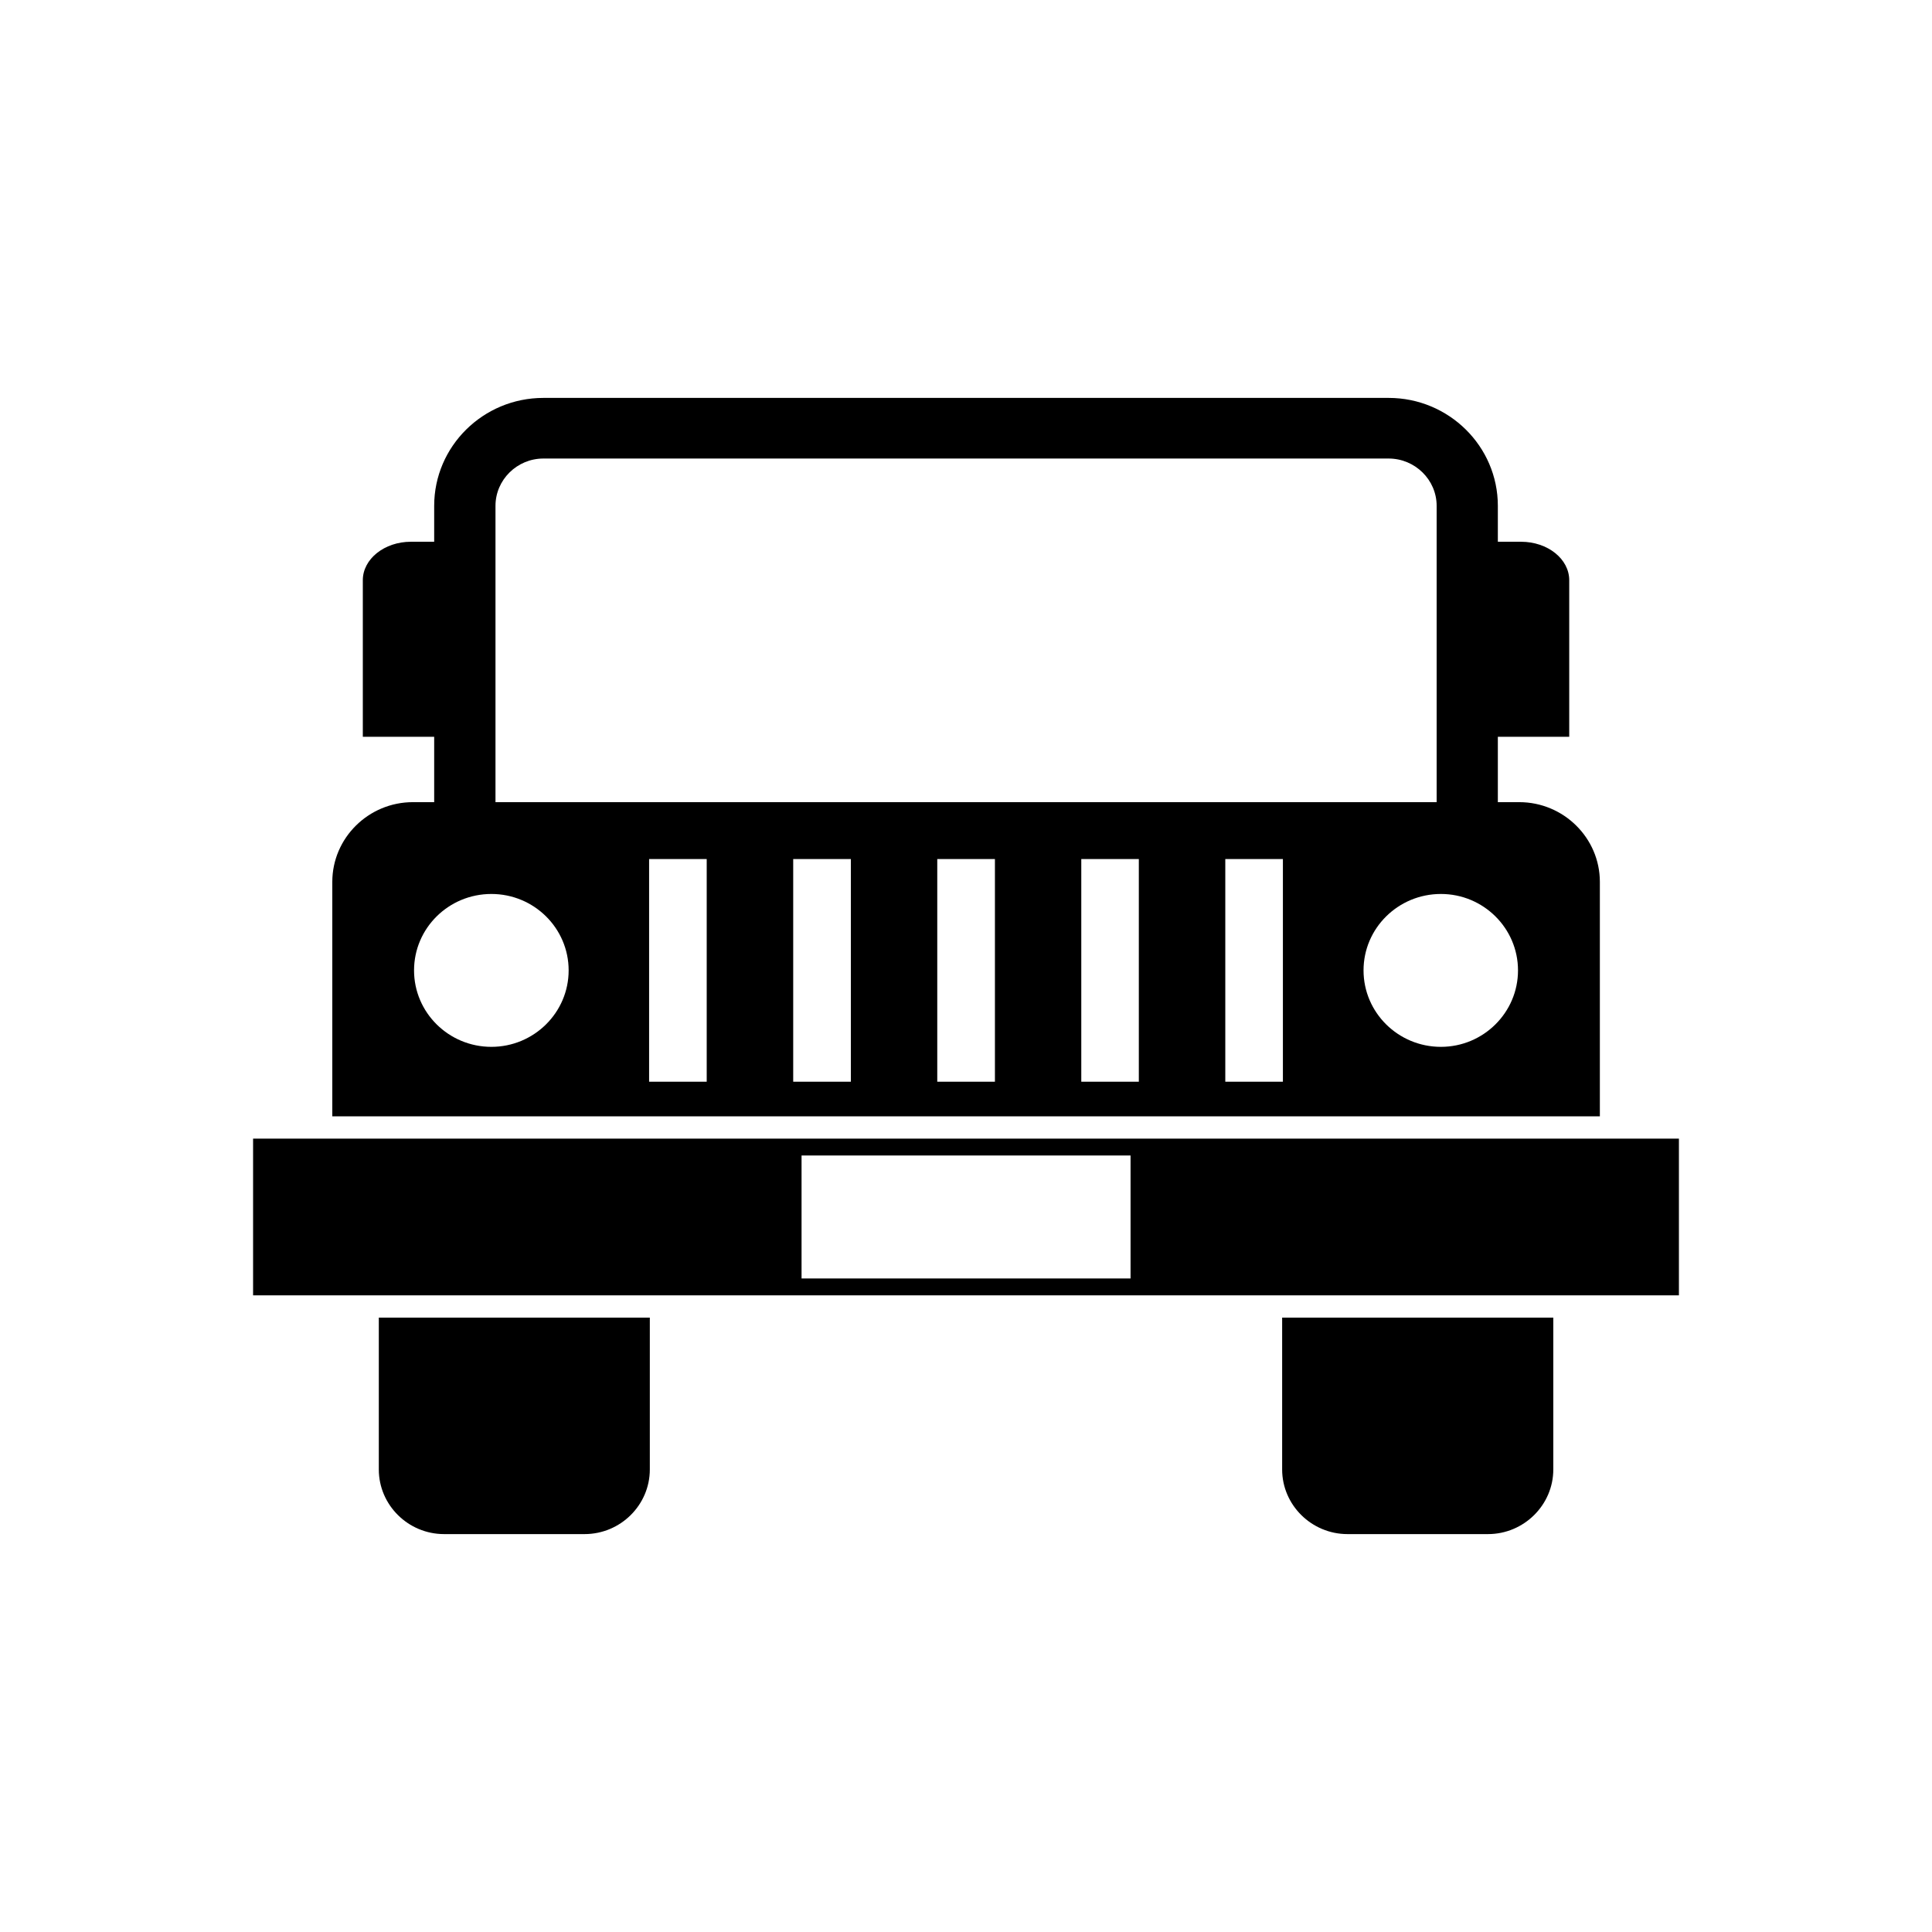 <?xml version="1.0" encoding="UTF-8"?>
<!-- Uploaded to: SVG Repo, www.svgrepo.com, Generator: SVG Repo Mixer Tools -->
<svg fill="#000000" width="800px" height="800px" version="1.1" viewBox="144 144 512 512" xmlns="http://www.w3.org/2000/svg">
 <g fill-rule="evenodd">
  <path d="m288.01 249.45h223.99c15.949 0 28.945 12.82 28.945 28.602v87.172h-16.219v-87.172c0-6.894-5.727-12.535-12.727-12.535h-223.99c-6.992 0-12.699 5.641-12.699 12.539v87.172h-16.246v-87.172c0-15.785 12.977-28.605 28.941-28.605z"/>
  <path d="m211.07 487.28h377.86v-41.531h-377.86zm145.35-4.473h87.188v-32.59h-87.188z"/>
  <path d="m567.98 439.84v-62.129c0-11.648-9.617-21.133-21.363-21.133h-293.19c-11.758 0-21.363 9.484-21.363 21.133v62.129h335.92zm-251.96-9.172h15.266v-59.008h-15.266zm38.188 0h15.281v-59.008h-15.281zm38.176 0h15.281v-59.008h-15.281zm38.168 0h15.25v-59.008h-15.25zm38.164 0h15.266v-59.008h-15.266zm-174.02-29.508c0-11.188-9.184-20.25-20.477-20.25-11.316 0-20.492 9.062-20.492 20.25s9.184 20.266 20.492 20.266c11.285 0 20.477-9.082 20.477-20.266zm251.59 0c0-11.188-9.176-20.25-20.43-20.25-11.316 0-20.504 9.062-20.504 20.25s9.184 20.266 20.504 20.266c11.254 0 20.43-9.082 20.43-20.266z"/>
  <path d="m536.46 287.57h10.629c7.074 0 12.773 4.57 12.773 10.195v41.496h-23.406v-51.688z"/>
  <path d="m263.53 287.57h-10.645c-7.012 0-12.734 4.57-12.734 10.195v41.496h23.379z"/>
  <path d="m555.64 493.18v40.246c0 9.406-7.793 17.125-17.305 17.125h-37.234c-9.527 0-17.32-7.715-17.32-17.125v-40.246h71.863z"/>
  <path d="m316.21 493.18v40.246c0 9.406-7.758 17.125-17.297 17.125h-37.227c-9.523 0-17.297-7.715-17.297-17.125v-40.246z"/>
 </g>
</svg>